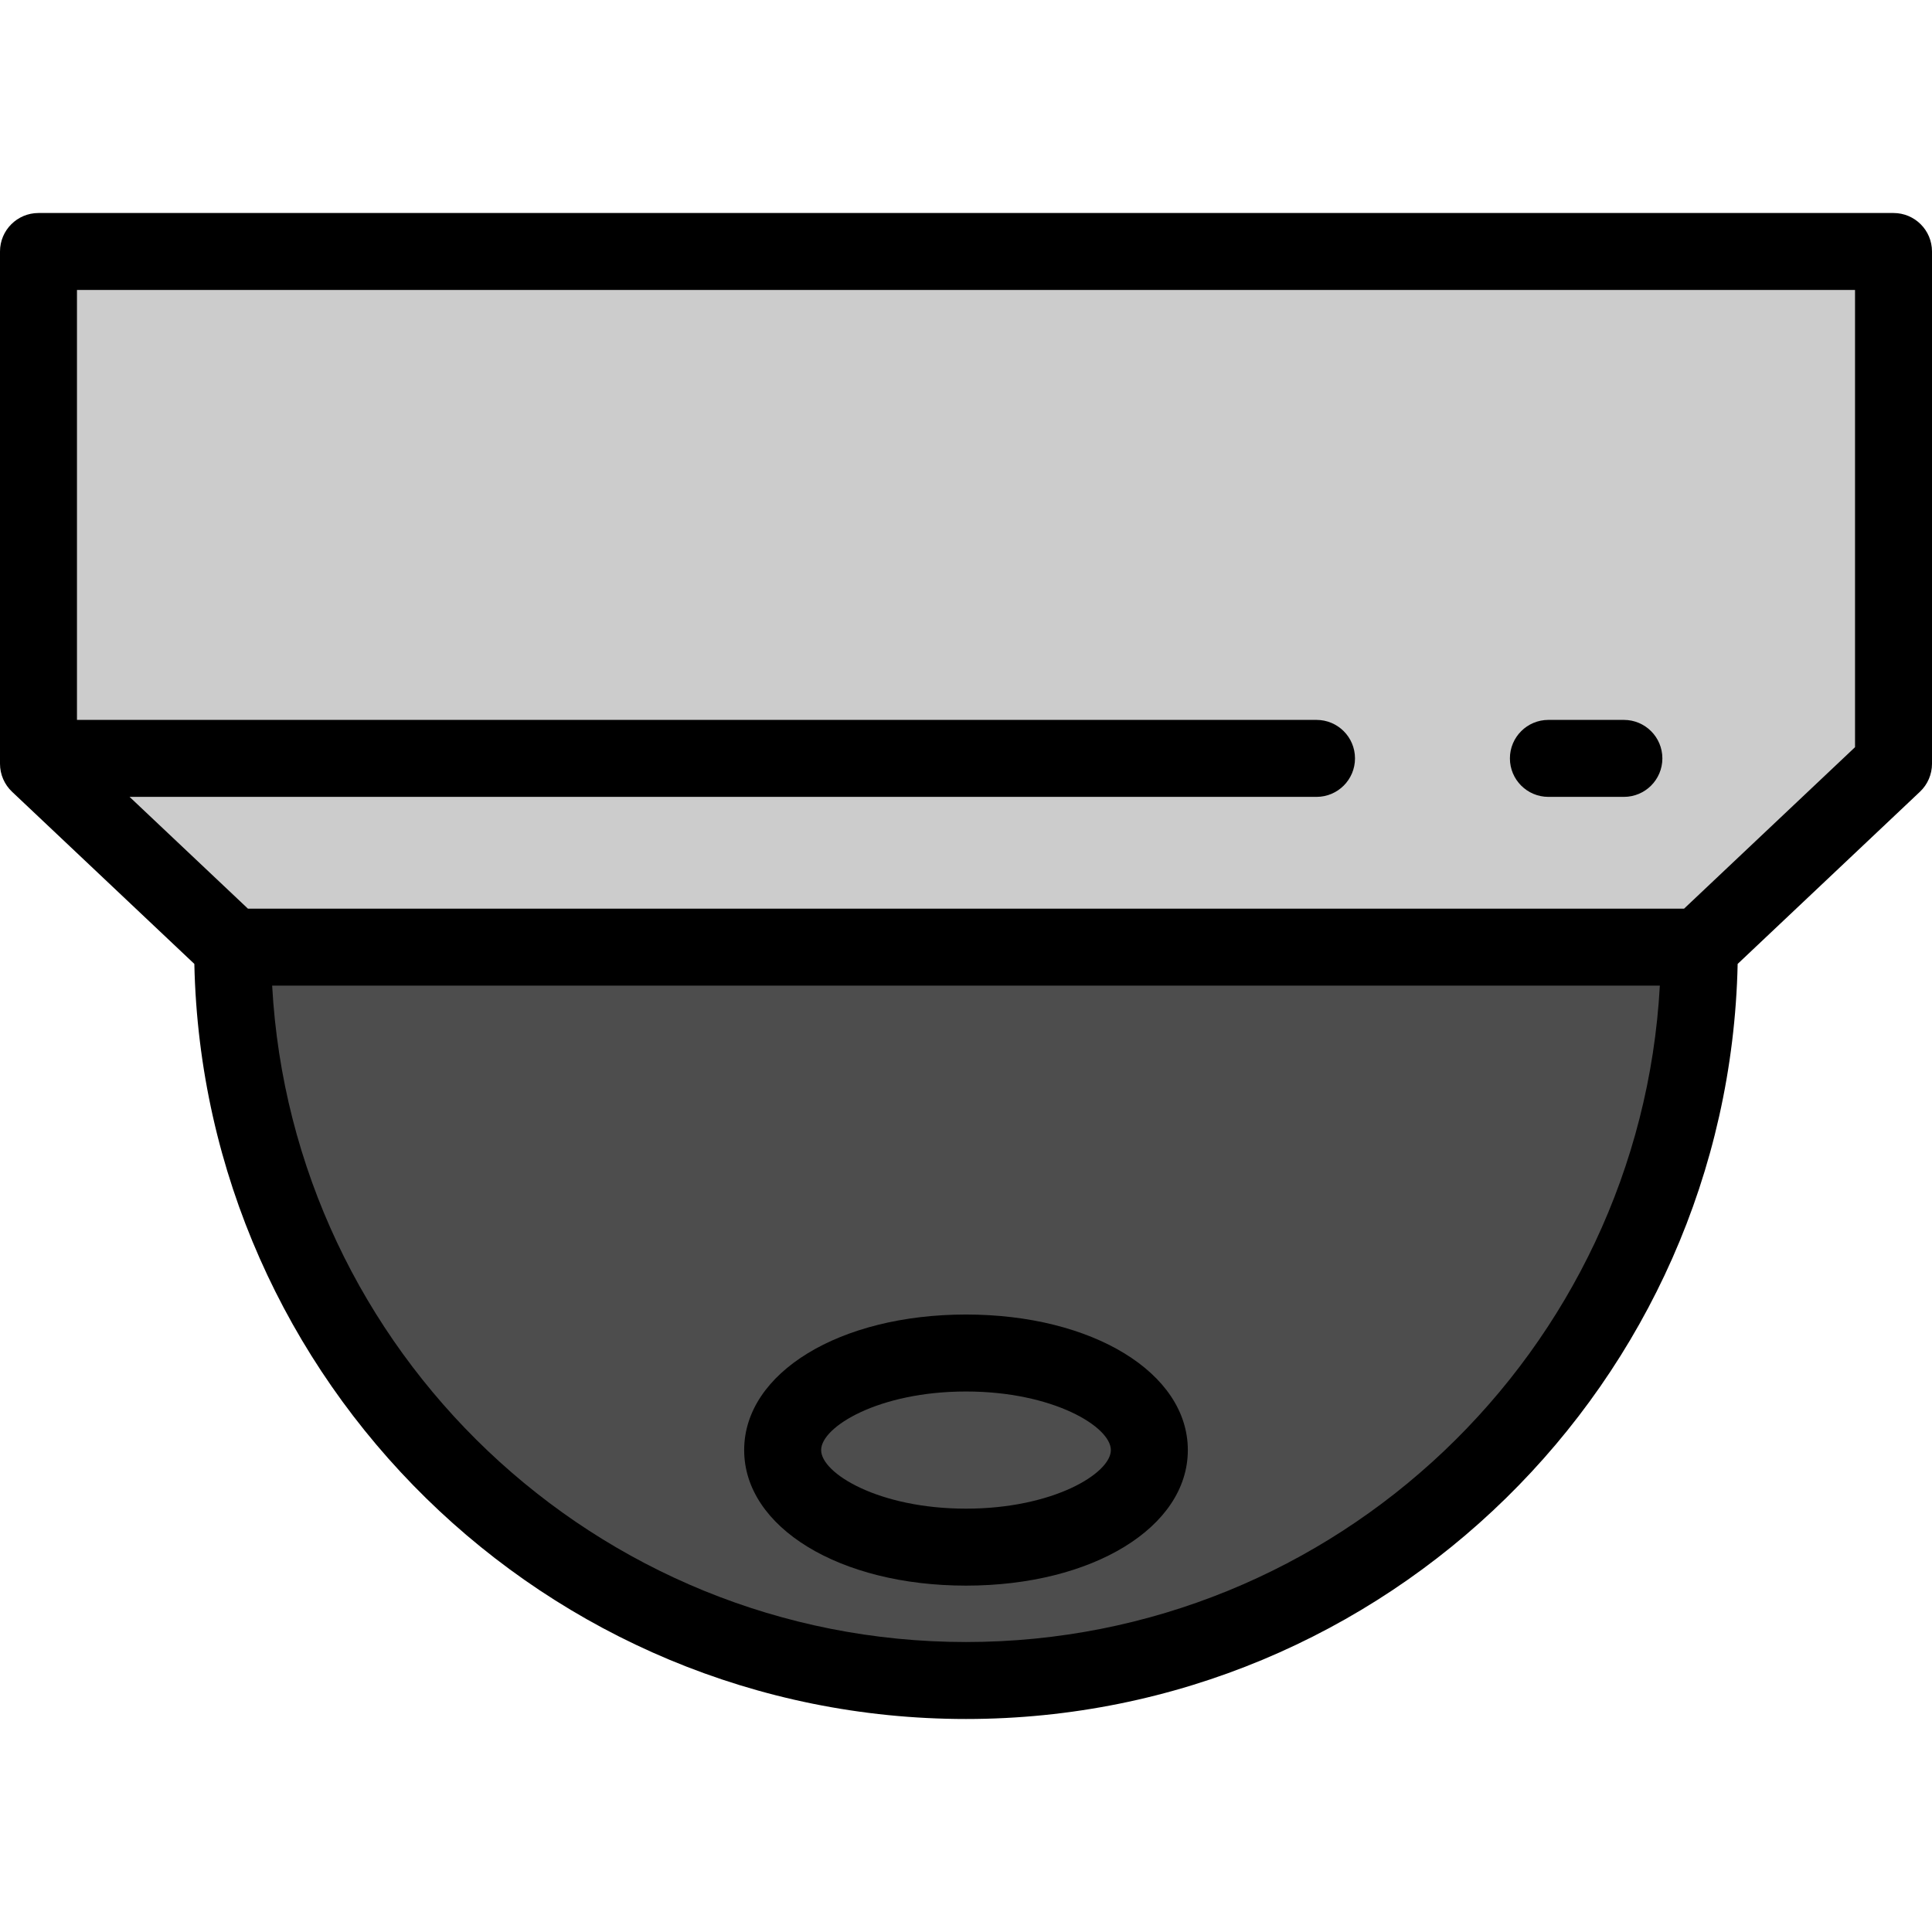 <?xml version="1.0" encoding="iso-8859-1"?>
<!-- Uploaded to: SVG Repo, www.svgrepo.com, Generator: SVG Repo Mixer Tools -->
<svg xmlns="http://www.w3.org/2000/svg" xmlns:xlink="http://www.w3.org/1999/xlink" version="1.1" id="Layer_1"  viewBox="0 0 502 502" xml:space="preserve" width="512" height="512">
<g>
	<g>
		<path style="fill:#4D4D4D;" d="M441.558,246.096c0,105.242-85.316,190.558-190.558,190.558S60.442,351.338,60.442,246.096H441.558    z"/>
		<polygon style="fill:#CCCCCC;" points="492,198.456 492,65.346 10,65.346 10,198.456 60.442,246.096 441.558,246.096   "/>
	</g>
	<g>
		<path d="M492,55.346H10c-5.523,0-10,4.477-10,10v133.111c0,2.751,1.134,5.381,3.134,7.27l47.363,44.732    C52.827,359.04,141.87,446.654,251,446.654s198.173-87.615,200.503-196.196l47.363-44.732c2-1.889,3.134-4.519,3.134-7.27V65.346    C502,59.823,497.523,55.346,492,55.346z M251,426.654c-96.206,0-175.079-75.63-180.285-170.559h360.569    C426.079,351.024,347.206,426.654,251,426.654z M482,194.146l-44.417,41.95H64.417l-30.749-29.041h308.408c5.523,0,10-4.477,10-10    s-4.477-10-10-10H20V75.346h462V194.146z"/>
		<path d="M402.326,207.055h19.616c5.523,0,10-4.477,10-10s-4.477-10-10-10h-19.616c-5.523,0-10,4.477-10,10    S396.803,207.055,402.326,207.055z"/>
		<path d="M251,412c32.86,0,57.64-15.142,57.64-35.221c0-20.08-24.78-35.221-57.64-35.221s-57.64,15.142-57.64,35.221    C193.36,396.858,218.14,412,251,412z M251,361.558c22.627,0,37.64,9.162,37.64,15.221S273.627,392,251,392    s-37.64-9.161-37.64-15.221S228.373,361.558,251,361.558z"/>
	</g>
</g>















</svg>